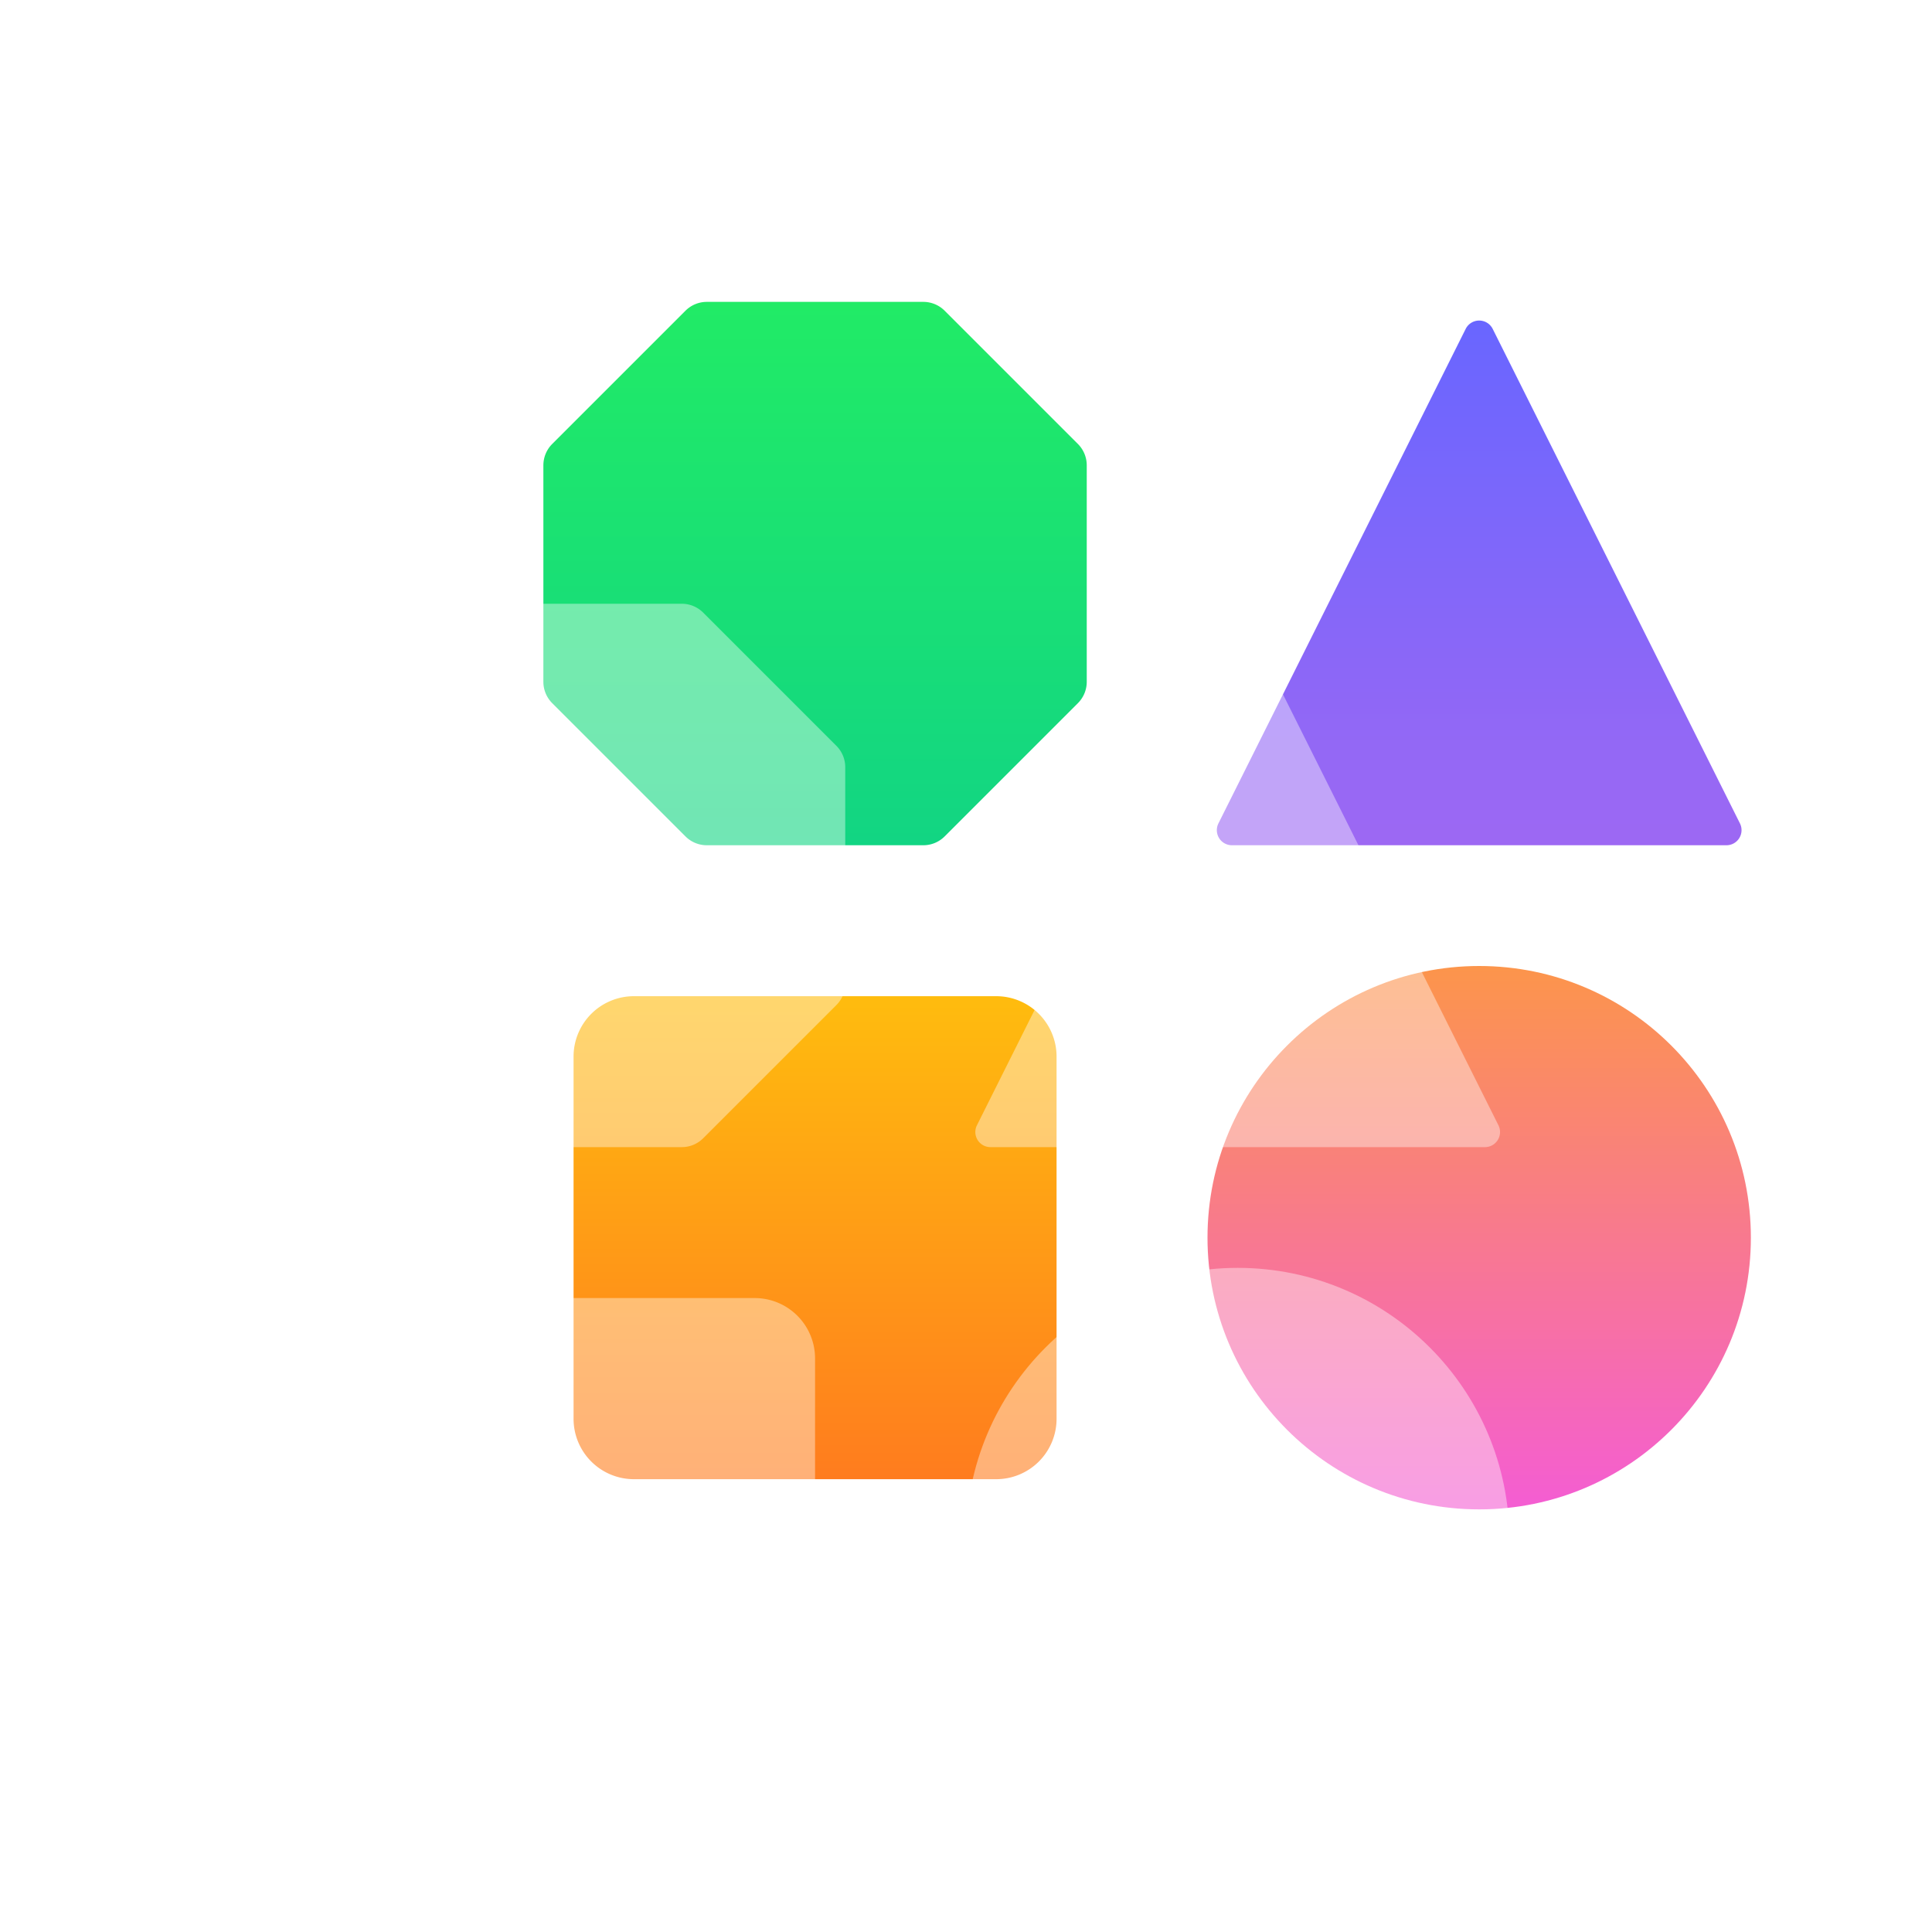 <svg xmlns="http://www.w3.org/2000/svg" width="128" height="128" fill="none"><g filter="url(#a)"><g filter="url(#b)"><path fill="url(#c)" d="M34 66a4 4 0 0 1 4-4h24a4 4 0 0 1 4 4v24a4 4 0 0 1-4 4H38a4 4 0 0 1-4-4V66Z"/></g><g filter="url(#d)"><path fill="#fff" fill-opacity=".4" d="M18 82a4 4 0 0 1 4-4h24a4 4 0 0 1 4 4v24a4 4 0 0 1-4 4H22a4 4 0 0 1-4-4V82Z"/></g></g><g filter="url(#e)"><g filter="url(#f)"><path fill="url(#g)" d="M76 78c0-9.941 8.059-18 18-18s18 8.059 18 18-8.059 18-18 18-18-8.059-18-18Z"/></g><g filter="url(#h)"><path fill="#fff" fill-opacity=".4" d="M60 94c0-9.941 8.059-18 18-18s18 8.059 18 18-8.059 18-18 18-18-8.059-18-18Z"/></g></g><g filter="url(#i)"><g filter="url(#j)"><path fill="url(#k)" d="M93.106 17.789a1 1 0 0 1 1.788 0l16.382 32.764a1 1 0 0 1-.894 1.447H77.618a1 1 0 0 1-.894-1.447l16.382-32.764Z"/></g><g filter="url(#l)"><path fill="#fff" fill-opacity=".4" d="M77.106 33.789a1 1 0 0 1 1.788 0l16.382 32.764A1 1 0 0 1 94.382 68H61.618a1 1 0 0 1-.894-1.447l16.382-32.764Z"/></g></g><g filter="url(#m)"><g filter="url(#n)"><path fill="url(#o)" d="M57.172 16H42.828a2 2 0 0 0-1.414.586l-8.828 8.828A2 2 0 0 0 32 26.828v14.344a2 2 0 0 0 .586 1.414l8.828 8.828a2 2 0 0 0 1.414.586h14.344a2 2 0 0 0 1.414-.586l8.828-8.828A2 2 0 0 0 68 41.172V26.828a2 2 0 0 0-.586-1.414l-8.828-8.828A2 2 0 0 0 57.172 16Z"/></g><g filter="url(#p)"><path fill="#fff" fill-opacity=".4" d="M41.172 32H26.828a2 2 0 0 0-1.414.586l-8.828 8.828A2 2 0 0 0 16 42.828v14.344a2 2 0 0 0 .586 1.414l8.828 8.828a2 2 0 0 0 1.414.586h14.344a2 2 0 0 0 1.414-.586l8.828-8.828A2 2 0 0 0 52 57.172V42.828a2 2 0 0 0-.586-1.414l-8.828-8.828A2 2 0 0 0 41.172 32Z"/></g></g><defs><filter id="a" width="64" height="64" x="14" y="58" color-interpolation-filters="sRGB" filterUnits="userSpaceOnUse"><feFlood flood-opacity="0" result="BackgroundImageFix"/><feColorMatrix in="SourceAlpha" result="hardAlpha" values="0 0 0 0 0 0 0 0 0 0 0 0 0 0 0 0 0 0 127 0"/><feOffset dx="4" dy="4"/><feGaussianBlur stdDeviation="4"/><feColorMatrix values="0 0 0 0 1 0 0 0 0 0.627 0 0 0 0 0.071 0 0 0 0.4 0"/><feBlend in2="BackgroundImageFix" result="effect1_dropShadow"/><feBlend in="SourceGraphic" in2="effect1_dropShadow" result="shape"/></filter><filter id="b" width="32" height="32" x="34" y="62" color-interpolation-filters="sRGB" filterUnits="userSpaceOnUse"><feFlood flood-opacity="0" result="BackgroundImageFix"/><feBlend in="SourceGraphic" in2="BackgroundImageFix" result="shape"/><feColorMatrix in="SourceAlpha" result="hardAlpha" values="0 0 0 0 0 0 0 0 0 0 0 0 0 0 0 0 0 0 127 0"/><feOffset/><feGaussianBlur stdDeviation="4"/><feComposite in2="hardAlpha" k2="-1" k3="1" operator="arithmetic"/><feColorMatrix values="0 0 0 0 1 0 0 0 0 1 0 0 0 0 1 0 0 0 0.8 0"/><feBlend in2="shape" result="effect1_innerShadow"/></filter><filter id="d" width="44" height="44" x="12" y="72" color-interpolation-filters="sRGB" filterUnits="userSpaceOnUse"><feFlood flood-opacity="0" result="BackgroundImageFix"/><feGaussianBlur in="BackgroundImage" stdDeviation="3"/><feComposite in2="SourceAlpha" operator="in" result="effect1_backgroundBlur"/><feBlend in="SourceGraphic" in2="effect1_backgroundBlur" result="shape"/><feColorMatrix in="SourceAlpha" result="hardAlpha" values="0 0 0 0 0 0 0 0 0 0 0 0 0 0 0 0 0 0 127 0"/><feOffset/><feGaussianBlur stdDeviation="2"/><feComposite in2="hardAlpha" k2="-1" k3="1" operator="arithmetic"/><feColorMatrix values="0 0 0 0 1 0 0 0 0 1 0 0 0 0 1 0 0 0 1 0"/><feBlend in2="shape" result="effect2_innerShadow"/><feColorMatrix in="SourceAlpha" result="hardAlpha" values="0 0 0 0 0 0 0 0 0 0 0 0 0 0 0 0 0 0 127 0"/><feOffset dy="4"/><feGaussianBlur stdDeviation="4"/><feComposite in2="hardAlpha" k2="-1" k3="1" operator="arithmetic"/><feColorMatrix values="0 0 0 0 1 0 0 0 0 1 0 0 0 0 1 0 0 0 1 0"/><feBlend in2="effect2_innerShadow" result="effect3_innerShadow"/></filter><filter id="e" width="68" height="68" x="56" y="56" color-interpolation-filters="sRGB" filterUnits="userSpaceOnUse"><feFlood flood-opacity="0" result="BackgroundImageFix"/><feColorMatrix in="SourceAlpha" result="hardAlpha" values="0 0 0 0 0 0 0 0 0 0 0 0 0 0 0 0 0 0 127 0"/><feOffset dx="4" dy="4"/><feGaussianBlur stdDeviation="4"/><feColorMatrix values="0 0 0 0 0.957 0 0 0 0 0.365 0 0 0 0 0.827 0 0 0 0.2 0"/><feBlend in2="BackgroundImageFix" result="effect1_dropShadow"/><feBlend in="SourceGraphic" in2="effect1_dropShadow" result="shape"/></filter><filter id="f" width="36" height="36" x="76" y="60" color-interpolation-filters="sRGB" filterUnits="userSpaceOnUse"><feFlood flood-opacity="0" result="BackgroundImageFix"/><feBlend in="SourceGraphic" in2="BackgroundImageFix" result="shape"/><feColorMatrix in="SourceAlpha" result="hardAlpha" values="0 0 0 0 0 0 0 0 0 0 0 0 0 0 0 0 0 0 127 0"/><feOffset/><feGaussianBlur stdDeviation="4"/><feComposite in2="hardAlpha" k2="-1" k3="1" operator="arithmetic"/><feColorMatrix values="0 0 0 0 1 0 0 0 0 1 0 0 0 0 1 0 0 0 0.8 0"/><feBlend in2="shape" result="effect1_innerShadow"/></filter><filter id="h" width="48" height="48" x="54" y="70" color-interpolation-filters="sRGB" filterUnits="userSpaceOnUse"><feFlood flood-opacity="0" result="BackgroundImageFix"/><feGaussianBlur in="BackgroundImage" stdDeviation="3"/><feComposite in2="SourceAlpha" operator="in" result="effect1_backgroundBlur"/><feBlend in="SourceGraphic" in2="effect1_backgroundBlur" result="shape"/><feColorMatrix in="SourceAlpha" result="hardAlpha" values="0 0 0 0 0 0 0 0 0 0 0 0 0 0 0 0 0 0 127 0"/><feOffset/><feGaussianBlur stdDeviation="2"/><feComposite in2="hardAlpha" k2="-1" k3="1" operator="arithmetic"/><feColorMatrix values="0 0 0 0 1 0 0 0 0 1 0 0 0 0 1 0 0 0 1 0"/><feBlend in2="shape" result="effect2_innerShadow"/><feColorMatrix in="SourceAlpha" result="hardAlpha" values="0 0 0 0 0 0 0 0 0 0 0 0 0 0 0 0 0 0 127 0"/><feOffset dy="4"/><feGaussianBlur stdDeviation="4"/><feComposite in2="hardAlpha" k2="-1" k3="1" operator="arithmetic"/><feColorMatrix values="0 0 0 0 1 0 0 0 0 1 0 0 0 0 1 0 0 0 1 0"/><feBlend in2="effect2_innerShadow" result="effect3_innerShadow"/></filter><filter id="i" width="66.766" height="66.764" x="56.617" y="13.236" color-interpolation-filters="sRGB" filterUnits="userSpaceOnUse"><feFlood flood-opacity="0" result="BackgroundImageFix"/><feColorMatrix in="SourceAlpha" result="hardAlpha" values="0 0 0 0 0 0 0 0 0 0 0 0 0 0 0 0 0 0 127 0"/><feOffset dx="4" dy="4"/><feGaussianBlur stdDeviation="4"/><feColorMatrix values="0 0 0 0 0.616 0 0 0 0 0.408 0 0 0 0 0.953 0 0 0 0.4 0"/><feBlend in2="BackgroundImageFix" result="effect1_dropShadow"/><feBlend in="SourceGraphic" in2="effect1_dropShadow" result="shape"/></filter><filter id="j" width="34.767" height="34.764" x="76.617" y="17.236" color-interpolation-filters="sRGB" filterUnits="userSpaceOnUse"><feFlood flood-opacity="0" result="BackgroundImageFix"/><feBlend in="SourceGraphic" in2="BackgroundImageFix" result="shape"/><feColorMatrix in="SourceAlpha" result="hardAlpha" values="0 0 0 0 0 0 0 0 0 0 0 0 0 0 0 0 0 0 127 0"/><feOffset/><feGaussianBlur stdDeviation="4"/><feComposite in2="hardAlpha" k2="-1" k3="1" operator="arithmetic"/><feColorMatrix values="0 0 0 0 1 0 0 0 0 1 0 0 0 0 1 0 0 0 0.8 0"/><feBlend in2="shape" result="effect1_innerShadow"/></filter><filter id="l" width="46.767" height="46.764" x="54.617" y="27.236" color-interpolation-filters="sRGB" filterUnits="userSpaceOnUse"><feFlood flood-opacity="0" result="BackgroundImageFix"/><feGaussianBlur in="BackgroundImage" stdDeviation="3"/><feComposite in2="SourceAlpha" operator="in" result="effect1_backgroundBlur"/><feBlend in="SourceGraphic" in2="effect1_backgroundBlur" result="shape"/><feColorMatrix in="SourceAlpha" result="hardAlpha" values="0 0 0 0 0 0 0 0 0 0 0 0 0 0 0 0 0 0 127 0"/><feOffset/><feGaussianBlur stdDeviation="2"/><feComposite in2="hardAlpha" k2="-1" k3="1" operator="arithmetic"/><feColorMatrix values="0 0 0 0 1 0 0 0 0 1 0 0 0 0 1 0 0 0 1 0"/><feBlend in2="shape" result="effect2_innerShadow"/><feColorMatrix in="SourceAlpha" result="hardAlpha" values="0 0 0 0 0 0 0 0 0 0 0 0 0 0 0 0 0 0 127 0"/><feOffset dy="4"/><feGaussianBlur stdDeviation="4"/><feComposite in2="hardAlpha" k2="-1" k3="1" operator="arithmetic"/><feColorMatrix values="0 0 0 0 1 0 0 0 0 1 0 0 0 0 1 0 0 0 1 0"/><feBlend in2="effect2_innerShadow" result="effect3_innerShadow"/></filter><filter id="m" width="68" height="68" x="12" y="12" color-interpolation-filters="sRGB" filterUnits="userSpaceOnUse"><feFlood flood-opacity="0" result="BackgroundImageFix"/><feColorMatrix in="SourceAlpha" result="hardAlpha" values="0 0 0 0 0 0 0 0 0 0 0 0 0 0 0 0 0 0 127 0"/><feOffset dx="4" dy="4"/><feGaussianBlur stdDeviation="4"/><feColorMatrix values="0 0 0 0 0.192 0 0 0 0 0.824 0 0 0 0 0.557 0 0 0 0.4 0"/><feBlend in2="BackgroundImageFix" result="effect1_dropShadow"/><feBlend in="SourceGraphic" in2="effect1_dropShadow" result="shape"/></filter><filter id="n" width="36" height="36" x="32" y="16" color-interpolation-filters="sRGB" filterUnits="userSpaceOnUse"><feFlood flood-opacity="0" result="BackgroundImageFix"/><feBlend in="SourceGraphic" in2="BackgroundImageFix" result="shape"/><feColorMatrix in="SourceAlpha" result="hardAlpha" values="0 0 0 0 0 0 0 0 0 0 0 0 0 0 0 0 0 0 127 0"/><feOffset/><feGaussianBlur stdDeviation="4"/><feComposite in2="hardAlpha" k2="-1" k3="1" operator="arithmetic"/><feColorMatrix values="0 0 0 0 1 0 0 0 0 1 0 0 0 0 1 0 0 0 0.8 0"/><feBlend in2="shape" result="effect1_innerShadow"/></filter><filter id="p" width="48" height="48" x="10" y="26" color-interpolation-filters="sRGB" filterUnits="userSpaceOnUse"><feFlood flood-opacity="0" result="BackgroundImageFix"/><feGaussianBlur in="BackgroundImage" stdDeviation="3"/><feComposite in2="SourceAlpha" operator="in" result="effect1_backgroundBlur"/><feBlend in="SourceGraphic" in2="effect1_backgroundBlur" result="shape"/><feColorMatrix in="SourceAlpha" result="hardAlpha" values="0 0 0 0 0 0 0 0 0 0 0 0 0 0 0 0 0 0 127 0"/><feOffset/><feGaussianBlur stdDeviation="2"/><feComposite in2="hardAlpha" k2="-1" k3="1" operator="arithmetic"/><feColorMatrix values="0 0 0 0 1 0 0 0 0 1 0 0 0 0 1 0 0 0 1 0"/><feBlend in2="shape" result="effect2_innerShadow"/><feColorMatrix in="SourceAlpha" result="hardAlpha" values="0 0 0 0 0 0 0 0 0 0 0 0 0 0 0 0 0 0 127 0"/><feOffset dy="4"/><feGaussianBlur stdDeviation="4"/><feComposite in2="hardAlpha" k2="-1" k3="1" operator="arithmetic"/><feColorMatrix values="0 0 0 0 1 0 0 0 0 1 0 0 0 0 1 0 0 0 1 0"/><feBlend in2="effect2_innerShadow" result="effect3_innerShadow"/></filter><linearGradient id="c" x1="50" x2="50" y1="62" y2="94" gradientUnits="userSpaceOnUse"><stop stop-color="#FFBC0E"/><stop offset="1" stop-color="#FF7C1E"/></linearGradient><linearGradient id="g" x1="94" x2="94" y1="60" y2="96" gradientUnits="userSpaceOnUse"><stop stop-color="#FC954B"/><stop offset="1" stop-color="#F45DD3"/></linearGradient><linearGradient id="k" x1="94" x2="94" y1="17.236" y2="52" gradientUnits="userSpaceOnUse"><stop stop-color="#6966FF"/><stop offset="1" stop-color="#9D68F3"/></linearGradient><linearGradient id="o" x1="50" x2="50" y1="16" y2="52" gradientUnits="userSpaceOnUse"><stop stop-color="#21EB66"/><stop offset="1" stop-color="#12D583"/></linearGradient></defs></svg>